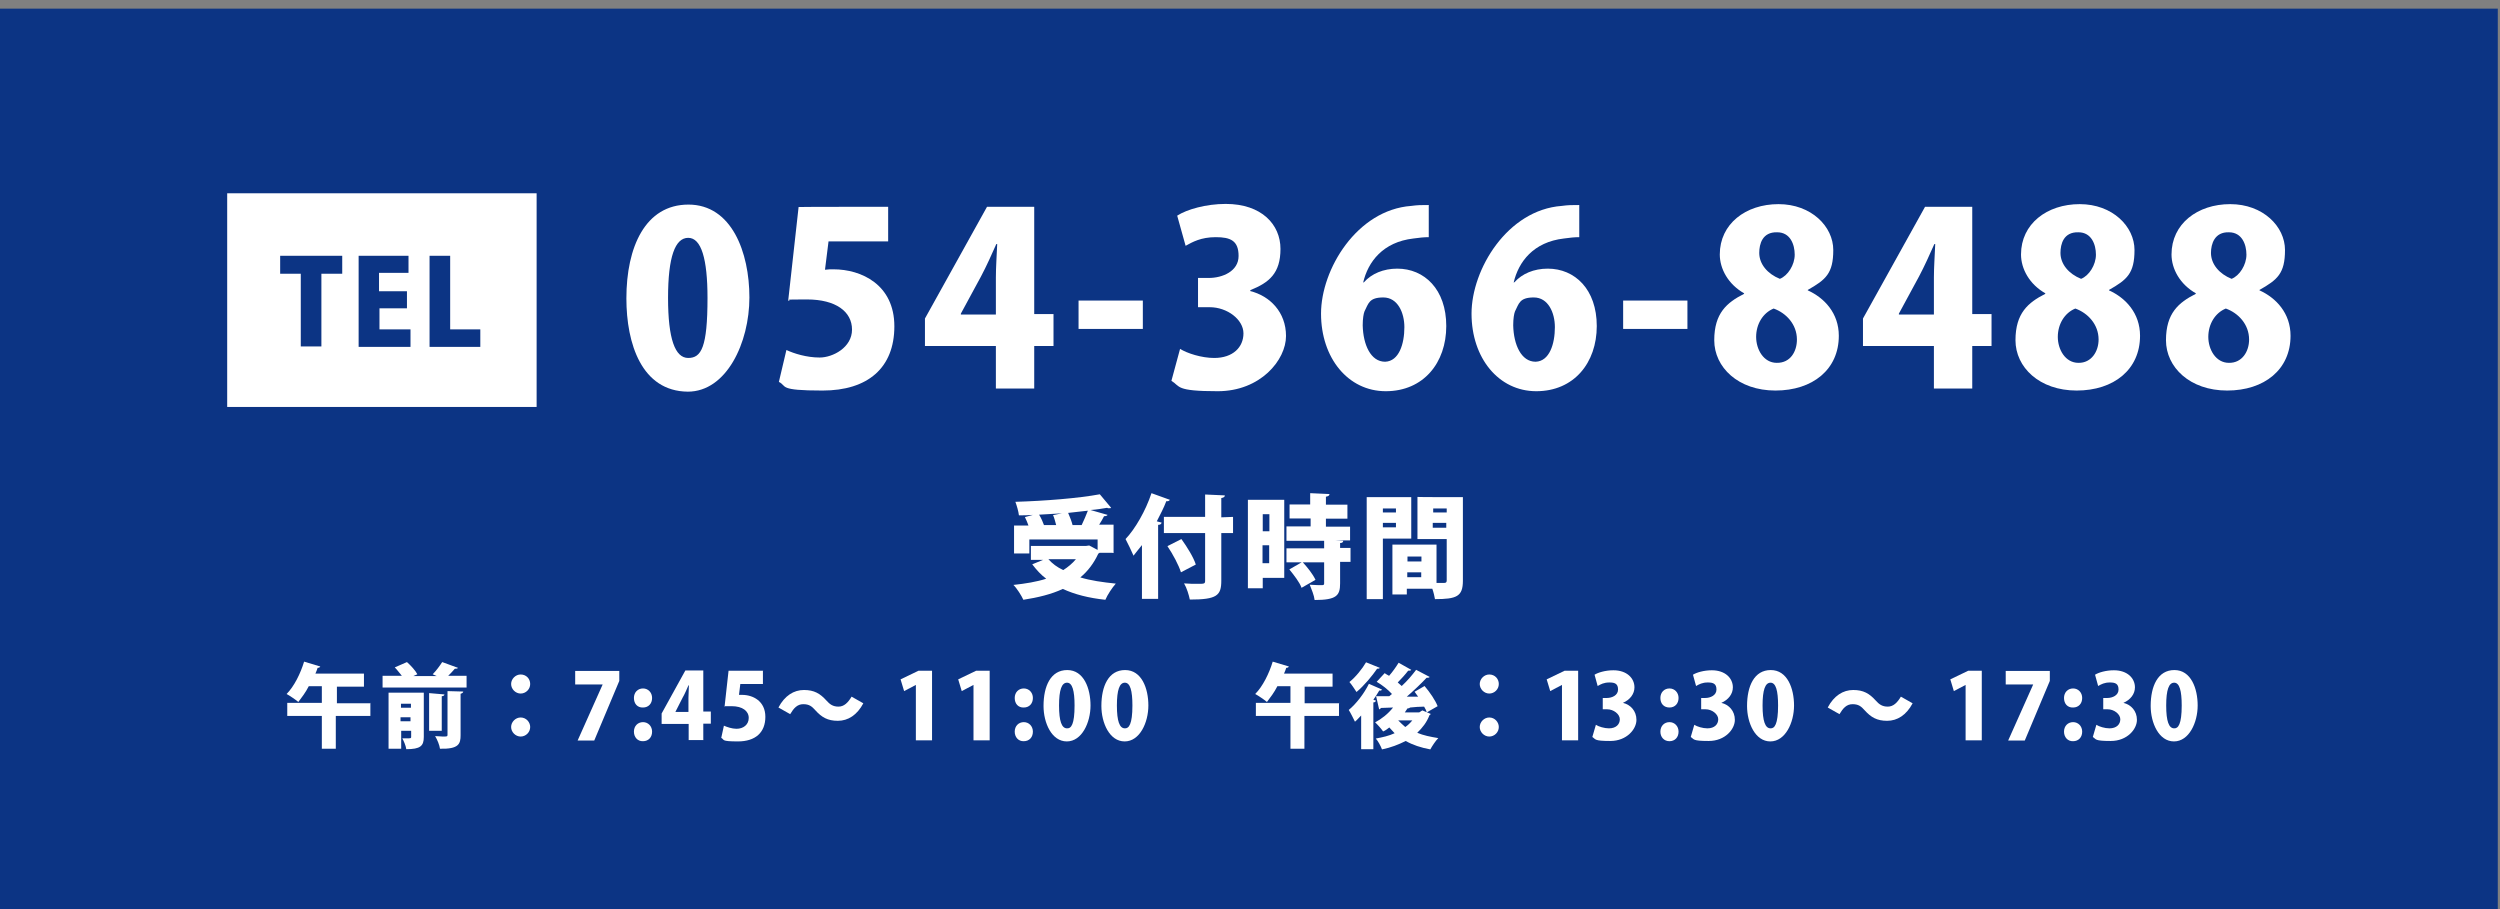 <?xml version="1.0" encoding="UTF-8"?>
<svg id="_レイヤー_1" data-name="レイヤー_1" xmlns="http://www.w3.org/2000/svg" version="1.1" viewBox="0 0 1127.9 410.3">
  <rect x="0" y="0" width="1127.9" height="410.3" fill="#808080" stroke="none"/>
  <!-- Generator: Adobe Illustrator 29.5.1, SVG Export Plug-In . SVG Version: 2.1.0 Build 141)  -->
  <defs>
    <style>
      .st0 {
        fill: #fff;
      }

      .st1 {
        fill: #0c3484;
      }
    </style>
  </defs>
  <rect class="st1" y="3.9" width="1126.9" height="406.4"/>
  <path class="st0" d="M282.6,134.6c0-23.1,8.5-42.3,28-42.3s27.5,21.5,27.5,41.9-10.3,42.5-27.8,42.5c-20.8-.2-27.7-21.6-27.7-42.1ZM319.2,134.4c0-17.6-2.8-27.1-8.7-27.1s-9.1,8.5-9.1,27.1,3.2,27.1,9.1,27.1,8.7-4.8,8.7-27.1Z"/>
  <path class="st0" d="M400.7,93.3v15.6h-26.9l-1.6,12.8c1.4-.2,2.6-.2,3.8-.2,12.6,0,27.5,6.9,27.5,25.7s-12,29-32.4,29-15.8-2-19.7-3.9l3.4-14.4c3.4,1.6,9.1,3.4,15,3.4s14.6-4.5,14.6-12.6-7.3-13.6-20.3-13.6-5.9.2-8.5.6l4.7-42.3c-.1-.1,40.4-.1,40.4-.1Z"/>
  <path class="st0" d="M466.7,175.3h-17.4v-19.2h-32v-12.4l28-50.4h21.3v48.4h8.7v14.4h-8.7v19.2h.1ZM433.7,141.9h15.6v-16.8c0-4.5.4-10.1.6-15h-.4c-2.2,4.9-4.3,9.7-6.9,14.6l-9.1,16.8v.4h.2Z"/>
  <path class="st0" d="M486.6,135.6h29v12.8h-29v-12.8h0Z"/>
  <path class="st0" d="M564,131.3c8.9,2.2,16.2,9.5,16.2,20.3s-11.5,24.9-30.8,24.9-16.8-2.2-20.9-4.7l3.9-14.4c3.2,2,9.7,4.1,15.4,4.1,8.5,0,13.2-4.9,13.2-11.1s-7.3-11.8-15.2-11.8h-5.3v-13.2h4.9c6.1,0,13.4-3,13.4-9.9s-3.6-8.5-10.3-8.5-10.5,2.2-13.6,3.9l-3.8-13.6c4.3-2.8,13-5.3,21.9-5.3,16.2,0,24.7,9.3,24.7,20.3s-5.1,15.2-13.6,18.6v.4h-.1Z"/>
  <path class="st0" d="M615.4,127.3c3.4-3.8,8.7-6.1,15-6.1,12.2,0,22.1,9.3,22.1,25.9s-10.3,29.4-27.3,29.4-29.2-15-29.2-35,16.2-46.8,40.7-48.6c3-.4,4.3-.4,7.9-.4v14.5c-2,0-4.1.2-6.9.6-13.8,1.6-20.5,10.5-22.7,19.9l.4-.2h0ZM633.6,147.6c0-6.5-3-13.4-9.5-13.4s-6.7,2.8-8.5,6.3c-.4,1-.8,3.2-.8,6.3.2,8.7,3.6,16.4,10.1,16.4,6.3-.2,8.7-8.1,8.7-15.6Z"/>
  <path class="st0" d="M683.3,127.3c3.4-3.8,8.7-6.1,15-6.1,12.2,0,22.1,9.3,22.1,25.9s-10.3,29.4-27.3,29.4-29.2-15-29.2-35,16.2-46.8,40.7-48.6c3-.4,4.3-.4,7.9-.4v14.5c-2,0-4.1.2-6.9.6-13.8,1.6-20.5,10.5-22.7,19.9l.4-.2h0ZM701.5,147.6c0-6.5-3-13.4-9.5-13.4s-6.7,2.8-8.5,6.3c-.4,1-.8,3.2-.8,6.3.2,8.7,3.6,16.4,10.1,16.4,6.3-.2,8.7-8.1,8.7-15.6Z"/>
  <path class="st0" d="M732.3,135.6h29v12.8h-29v-12.8Z"/>
  <path class="st0" d="M787,132.4c-7.3-4.1-11.1-11.1-11.1-17.6,0-13.8,11.7-22.7,26.5-22.7s24.7,10.1,24.7,20.7-3.4,13.4-11.5,18v.2c7.5,3.4,14,10.3,14,20.5,0,15.2-11.8,24.7-28.6,24.7s-27.6-10.5-27.6-22.7,5.7-17,13.4-20.9v-.2h.2ZM810.7,153.2c0-6.9-4.9-12-10.5-14-4.9,2-7.9,7.1-7.9,12.8s3.4,11.7,9.3,11.7c6.2.1,9.1-5.2,9.1-10.5ZM793.7,114.1c0,5.1,3.8,9.5,9.3,11.7,3.6-1.4,6.7-6.3,6.7-10.9s-2-10.1-7.9-10.1c-6.7-.2-8.1,5.3-8.1,9.3Z"/>
  <path class="st0" d="M889.9,175.3h-17.4v-19.2h-32v-12.4l28-50.4h21.3v48.4h8.7v14.4h-8.7v19.2h.1ZM856.9,141.9h15.6v-16.8c0-4.5.4-10.1.6-15h-.4c-2.2,4.9-4.3,9.7-6.9,14.6l-9.1,16.8v.4h.2Z"/>
  <path class="st0" d="M922.9,132.4c-7.3-4.1-11.1-11.1-11.1-17.6,0-13.8,11.7-22.7,26.5-22.7s24.7,10.1,24.7,20.7-3.4,13.4-11.5,18v.2c7.5,3.4,14,10.3,14,20.5,0,15.2-11.8,24.7-28.6,24.7s-27.6-10.5-27.6-22.7,5.7-17,13.4-20.9v-.2h.2ZM946.8,153.2c0-6.9-4.9-12-10.5-14-4.9,2-7.9,7.1-7.9,12.8s3.4,11.7,9.3,11.7c5.9.1,9.1-5.2,9.1-10.5ZM929.6,114.1c0,5.1,3.8,9.5,9.3,11.7,3.6-1.4,6.7-6.3,6.7-10.9s-2-10.1-7.9-10.1c-6.7-.2-8.1,5.3-8.1,9.3Z"/>
  <path class="st0" d="M990.8,132.4c-7.3-4.1-11.1-11.1-11.1-17.6,0-13.8,11.7-22.7,26.5-22.7s24.7,10.1,24.7,20.7-3.4,13.4-11.5,18v.2c7.5,3.4,14,10.3,14,20.5,0,15.2-11.8,24.7-28.6,24.7s-27.6-10.5-27.6-22.7,5.7-17,13.4-20.9v-.2h.2ZM1014.7,153.2c0-6.9-4.9-12-10.5-14-4.9,2-7.9,7.1-7.9,12.8s3.4,11.7,9.3,11.7c6,.1,9.1-5.2,9.1-10.5ZM997.5,114.1c0,5.1,3.8,9.5,9.3,11.7,3.6-1.4,6.7-6.3,6.7-10.9s-2-10.1-7.9-10.1c-6.5-.2-8.1,5.3-8.1,9.3Z"/>
  <path class="st0" d="M502,249.4h-5.9c-.2.2-.4.2-.6.4-2,4.3-4.7,7.9-8.1,10.7,4.5,1.4,10.1,2.2,16,2.8-1.6,1.8-3.8,5.1-4.7,7.3-7.5-.8-13.8-2.4-19.2-4.9-5.1,2.4-11.3,3.9-17.8,4.9-.8-1.8-3-5.3-4.5-6.7,5.5-.6,10.5-1.4,14.8-2.8-2.4-1.8-4.3-3.9-6.3-6.5l4.9-2h-5.5v-6.3h24.9l1.4-.2,3.8,2v-4.7h-30.8v6.3h-6.9v-12.6h6.5c-.4-1.2-1-2.6-1.6-3.8l3.6-1c-2.2.2-4.3.2-6.3.2-.2-1.8-1-4.5-1.6-6.1,13.4-.4,28.4-1.6,38.1-3.4l5.1,6.1c-.2.2-.6.2-1,.2s-.6,0-.8-.2c-2.4.4-4.7.8-7.5,1l7.7,2.2c-.2.4-.8.6-1.6.6-.6,1.2-1.4,2.6-2.2,3.8h6.5v12.8h-.4ZM479.1,231.6h0c-3.4.2-6.7.4-10.3.6,1,1.6,1.8,3.6,2.2,4.7h5.5c-.4-1.4-.8-3.2-1.4-4.5l4-.8ZM473,252.3c1.8,2,3.9,3.6,6.7,4.9,2.2-1.4,4.1-3,5.7-4.9h-12.4ZM483.1,236.9h4.9c1-2,2-4.5,2.8-6.5-3,.4-5.9.6-8.9,1,.8,1.8,1.6,3.9,2,5.5h-.8Z"/>
  <path class="st0" d="M515.3,245.8c-1.4,1.8-2.8,3.4-3.9,4.9-.8-1.8-2.6-5.7-3.6-7.5,4.3-4.5,9.1-12.8,11.7-20.7l8.3,3c-.2.4-.8.8-1.6.6-1.2,3.2-2.8,6.1-4.3,9.1l2.2.6c-.2.6-.6,1-1.6,1v33.4h-7.3v-24.4h0ZM556.3,233.2v7.3h-5.3v21.5c0,6.7-2,8.5-14.2,8.5-.4-2-1.4-5.3-2.6-7.3,2.2.2,4.3.2,6.1.2,3,0,3.4,0,3.4-1.4v-21.5h-18.6v-7.3h18.6v-10.1l8.9.4c0,.6-.4,1-1.6,1.2v8.7l5.3-.2h0ZM532.8,258.2c-1-3.2-3.6-8.1-6.1-11.8l6.3-3.2c2.6,3.6,5.5,8.3,6.5,11.5l-6.7,3.5Z"/>
  <path class="st0" d="M579.4,225.5v35.2h-9.7v4.7h-6.7v-39.9h16.4ZM572.7,232h-3v7.7h3v-7.7ZM569.6,254.1h3v-8.1h-3v8.1ZM609.1,237.3v6.5h-6.9l3.8.2c0,.6-.4,1-1.4,1v2.2h4.7v6.3h-4.7v9.7c0,5.5-1.6,7.5-11.5,7.5-.2-2-1.4-4.9-2.2-6.9,2.2.2,4.7.2,5.5.2s1-.2,1-.8v-9.5h-17v-6.3h17v-3.4h-17v-6.5h10.9v-3.6h-9.5v-6.3h9.3v-5.1l8.7.4c0,.6-.4,1-1.6,1.2v3.6h9.7v6.3h-9.7v3.6h10.9v-.3ZM587.2,265.2c-.8-2.4-3.4-5.7-5.5-8.3l5.9-3.4c2.2,2.4,4.7,5.5,5.9,8.1l-6.3,3.6Z"/>
  <path class="st0" d="M636.7,243h-12.8v27.3h-7.3v-46h20.1v18.7ZM629.8,229.4h-5.9v1.8h5.9v-1.8ZM623.9,237.9h5.9v-2h-5.9v2ZM660,224.3v37.7c0,7.1-2.8,8.3-12.6,8.3-.2-1.2-.6-3-1.2-4.7h-11.5v2.6h-6.5v-22.5h19.9v17.3h3.4c1,0,1.2-.4,1.2-1.2v-18.6h-13.2v-19c0,.1,20.5.1,20.5.1ZM641.3,251.1h-6.3v2.2h6.3v-2.2ZM634.9,260.4h6.3v-2.2h-6.3v2.2ZM652.7,229.4h-6.1v1.8h6.1v-1.8ZM646.4,238.1h6.1v-2.2h-6.1v2.2Z"/>
  <rect class="st0" x="102.5" y="87.2" width="139.6" height="96.4"/>
  <path class="st1" d="M154.4,123.5h-9.4v32.8h-9.3v-32.8h-9.3v-8.1h28v8.1Z"/>
  <path class="st1" d="M185.1,156.5h-23.3v-41.1h22.5v7.7h-13.3v8.3h12.6v7.7h-12.4v9.5h14v7.9h-.1Z"/>
  <path class="st1" d="M216.7,156.5h-22.9v-41.1h9.3v33.2h13.6v7.9h0Z"/>
  <path class="st0" d="M167.1,317.1v5.9h-15.6v14.8h-6.3v-14.8h-15.6v-5.9h15.6v-7.5h-5.9c-1.4,2.8-3.2,5.1-4.7,7.1-1.2-1-3.8-2.8-5.3-3.6,3.4-3.4,6.3-9.3,7.9-14.6l7.3,2.2c-.2.4-.6.6-1.2.6-.2.8-.6,1.6-1,2.6h21.9v5.9h-12.2v7.5h15.2v-.2h0Z"/>
  <path class="st0" d="M206.6,301.3c-.2.4-.6.4-1.4.4-.8,1-2,2.2-3,3.2h8.3v5.3h-37.9v-5.3h8.7c-1-1.2-2.2-2.8-3.2-3.8l5.5-2.4c1.8,1.6,3.8,3.8,4.7,5.5l-1.8.8h10.5l-1.8-.8c1.6-1.6,3.2-3.8,4.3-5.5l7.1,2.6ZM191.2,312.6v19.9c0,4.1-1.6,5.5-7.9,5.5-.2-1.6-1.2-3.8-1.8-4.9h2.2c1.6,0,1.8,0,1.8-.6v-2.8h-4.5v8.1h-5.7v-25.3h15.9ZM185.4,317.5h-4.5v1.8h4.5v-1.8ZM180.7,325.4h4.5v-1.8h-4.5v1.8ZM200.5,313.3c0,.4-.4.8-1.2.8v15.6h-5.7v-17l6.9.6ZM207.8,331.7c0,3.9-.8,6.3-9.3,6.1-.2-1.6-1.2-4.1-2.2-5.7,1.2,0,2.6.2,3.4.2,2,0,2.2,0,2.2-.8v-19.7l7.1.2c0,.4-.4.8-1.2,1v18.7Z"/>
  <path class="st0" d="M239.2,308.6c0,2.4-2,4.3-4.3,4.3s-4.3-2-4.3-4.3,2-4.3,4.3-4.3c2.5,0,4.3,1.9,4.3,4.3ZM239.2,328c0,2.4-2,4.3-4.3,4.3s-4.3-2-4.3-4.3,2-4.3,4.3-4.3c2.5,0,4.3,2.1,4.3,4.3Z"/>
  <path class="st0" d="M259.5,302.7h19.9v4.5l-11.3,26.9h-7.5l11.3-25.3h-12.4v-6.1Z"/>
  <path class="st0" d="M286,314.9c0-2.6,1.8-4.3,4.1-4.3s4.1,1.8,4.1,4.3-1.6,4.3-4.1,4.3c-2.5.1-4.1-1.7-4.1-4.3ZM286,330.1c0-2.6,1.8-4.3,4.1-4.3s4.1,1.8,4.1,4.3-1.6,4.3-4.1,4.3c-2.5.1-4.1-1.9-4.1-4.3Z"/>
  <path class="st0" d="M317.4,333.9h-6.7v-7.3h-12.2v-4.7l10.7-19.4h8.1v18.5h3.4v5.5h-3.4v7.3h.1ZM304.7,321.2h5.9v-6.3c0-1.8.2-3.9.2-5.7h-.2c-.8,1.8-1.6,3.8-2.6,5.5l-3.3,6.5h0Z"/>
  <path class="st0" d="M344.2,302.7v5.9h-10.2l-.6,4.9h1.4c4.9,0,10.5,2.8,10.5,9.9s-4.5,11.1-12.4,11.1-5.9-.8-7.5-1.6l1.2-5.5c1.4.6,3.6,1.4,5.7,1.4,3,0,5.5-1.8,5.5-4.9s-2.8-5.3-7.7-5.3-2.2,0-3.2.2l1.8-16.2h15.6c0,.1,0,.1,0,.1Z"/>
  <path class="st0" d="M389.5,317.3c-2.8,5.3-6.9,7.9-11.5,7.9s-7.3-1.6-10.1-4.7c-1.6-1.8-2.8-2.8-5.5-2.8s-4.3,1.8-5.9,4.5l-5.3-3c2.8-5.3,6.9-7.9,11.5-7.9s7.3,1.6,10.1,4.7c1.6,1.8,3,2.8,5.5,2.8s4.3-1.8,5.9-4.5l5.3,3Z"/>
  <path class="st0" d="M413.2,333.9v-24.9h0l-5.3,2.8-1.6-5.3,8.1-3.9h6.1v31.4h-7.3Z"/>
  <path class="st0" d="M439.2,333.9v-24.9h0l-5.3,2.8-1.6-5.3,8.1-3.9h6.1v31.4h-7.3Z"/>
  <path class="st0" d="M457.8,314.9c0-2.6,1.8-4.3,4.1-4.3s4.1,1.8,4.1,4.3-1.6,4.3-4.1,4.3c-2.5.1-4.1-1.7-4.1-4.3ZM457.8,330.1c0-2.6,1.8-4.3,4.1-4.3s4.1,1.8,4.1,4.3-1.6,4.3-4.1,4.3c-2.5.1-4.1-1.9-4.1-4.3Z"/>
  <path class="st0" d="M470.8,318.5c0-8.9,3.2-16.2,10.7-16.2s10.5,8.3,10.5,16-3.9,16.2-10.7,16.2-10.5-8.3-10.5-16ZM484.8,318.3c0-6.7-1-10.3-3.4-10.3s-3.6,3.2-3.6,10.3,1.2,10.3,3.6,10.3c1.9.1,3.4-1.8,3.4-10.3Z"/>
  <path class="st0" d="M496.9,318.5c0-8.9,3.2-16.2,10.7-16.2s10.5,8.3,10.5,16-3.9,16.2-10.7,16.2-10.5-8.3-10.5-16ZM510.9,318.3c0-6.7-1-10.3-3.4-10.3s-3.6,3.2-3.6,10.3,1.2,10.3,3.6,10.3c1.8.1,3.4-1.8,3.4-10.3Z"/>
  <path class="st0" d="M604.1,317.1v5.9h-15.6v14.8h-6.3v-14.8h-15.6v-5.9h15.6v-7.5h-5.9c-1.4,2.8-3.2,5.1-4.7,7.1-1.2-1-3.8-2.8-5.3-3.6,3.4-3.4,6.3-9.3,7.9-14.6l7.3,2.2c-.2.4-.6.6-1.2.6-.2.8-.6,1.6-1,2.6h21.9v5.9h-12.6v7.5h15.6v-.2h-.1Z"/>
  <path class="st0" d="M641.7,320.5l3.8,1.6c-.2.4-.4.4-.6.6-1.2,3.2-3.2,5.7-5.5,7.9,2.8,1.2,5.9,1.8,9.5,2.4-1.2,1.2-2.8,3.6-3.6,5.1-4.3-.8-7.9-2-11.1-3.8-3.2,1.6-6.7,3-10.7,3.8-.6-1.6-1.8-3.8-2.8-4.9,3.2-.6,5.9-1.2,8.5-2.4-.8-.8-1.6-1.8-2.4-2.6-1,.8-1.8,1.4-2.8,1.8-.8-1.2-2.6-3.2-3.6-4.1,3-1.6,5.9-3.9,8.1-6.7l-5.5.2c-.2.4-.4.6-.8.6l-1.4-6.1c-.4.6-.8,1.2-1.2,1.8l1.2.4c-.2.4-.4.8-1.2.8v21.1h-5.5v-15.2c-1,1-1.8,2-2.8,2.8-.6-1.2-2-4.1-2.8-5.3,3.2-2.6,6.9-7.3,9.1-11.8l5.9,2.6c-.2.4-.6.6-1.2.4l-1.6,2.6h6.1c.4-.4.8-.6,1.2-1-1.8-2-4.5-4.1-6.9-5.5l3.6-3.9c.6.4,1.2.8,2,1.2,1.6-1.8,3.2-4.1,4.3-5.9l5.7,3.2c-.2.4-.8.4-1.4.4-1.2,1.6-3.2,3.8-4.7,5.3.6.6,1.2,1,1.8,1.6,2.6-2.4,4.7-4.9,6.5-7.3l6.1,3.2c-.2.4-.8.4-1.4.4-2.4,2.6-5.7,5.7-8.9,8.5h5.1c-.6-.8-1-1.4-1.6-2.2l4.5-2.6c2.4,2.8,4.9,6.5,5.9,9.1l-4.9,2.8c-.2-.8-.6-1.6-1.2-2.6-2.2,0-4.1.2-6.3.4-.2.2-.6.4-1.2.4-.4.6-.8,1.2-1.2,1.8h6.5l1.4-.9ZM622.5,301.3c-.2.4-.6.4-1.2.4-2.2,3.2-5.9,7.7-9.3,10.5-.8-1.2-2.2-3.4-3.2-4.5,2.8-2.2,5.9-6.1,7.5-8.9l6.2,2.5ZM630.8,325c1,1,2,2,3.2,3,1.2-.8,2.2-1.8,3.2-3h-6.4Z"/>
  <path class="st0" d="M676.2,308.6c0,2.4-2,4.3-4.3,4.3s-4.3-2-4.3-4.3,2-4.3,4.3-4.3c2.5,0,4.3,1.9,4.3,4.3ZM676.2,328c0,2.4-2,4.3-4.3,4.3s-4.3-2-4.3-4.3,2-4.3,4.3-4.3c2.5,0,4.3,2.1,4.3,4.3Z"/>
  <path class="st0" d="M704.7,333.9v-24.9h0l-5.3,2.8-1.6-5.3,8.1-3.9h6.1v31.4h-7.3Z"/>
  <path class="st0" d="M749.1,314.9c0-2.6,1.8-4.3,4.1-4.3s4.1,1.8,4.1,4.3-1.6,4.3-4.1,4.3-4.1-1.7-4.1-4.3ZM749.1,330.1c0-2.6,1.8-4.3,4.1-4.3s4.1,1.8,4.1,4.3-1.6,4.3-4.1,4.3-4.1-1.9-4.1-4.3Z"/>
  <path class="st0" d="M788.2,318.5c0-8.9,3.2-16.2,10.7-16.2s10.5,8.3,10.5,16-3.9,16.2-10.7,16.2-10.5-8.3-10.5-16ZM802.2,318.3c0-6.7-1-10.3-3.4-10.3s-3.6,3.2-3.6,10.3,1.2,10.3,3.6,10.3c1.8.1,3.4-1.8,3.4-10.3Z"/>
  <path class="st0" d="M862.9,317.3c-2.8,5.3-6.9,7.9-11.5,7.9s-7.3-1.6-10.1-4.7c-1.6-1.8-2.8-2.8-5.5-2.8s-4.3,1.8-5.9,4.5l-5.3-3c2.8-5.3,6.9-7.9,11.5-7.9s7.3,1.6,10.1,4.7c1.6,1.8,3,2.8,5.5,2.8s4.3-1.8,5.9-4.5l5.3,3Z"/>
  <path class="st0" d="M886.8,333.9v-24.9h0l-5.3,2.8-1.6-5.3,8.1-3.9h6.1v31.4h-7.3Z"/>
  <path class="st0" d="M904.9,302.7h19.9v4.5l-11.3,26.9h-7.5l11.3-25.3h-12.4v-6.1h0Z"/>
  <path class="st0" d="M931.2,314.9c0-2.6,1.8-4.3,4.1-4.3s4.1,1.8,4.1,4.3-1.6,4.3-4.1,4.3c-2.5.1-4.1-1.7-4.1-4.3ZM931.2,330.1c0-2.6,1.8-4.3,4.1-4.3s4.1,1.8,4.1,4.3-1.6,4.3-4.1,4.3c-2.5.1-4.1-1.9-4.1-4.3Z"/>
  <path class="st0" d="M958,317.1c3.4.8,6.1,3.6,6.1,7.7s-4.3,9.5-11.8,9.5-6.5-.8-8.1-1.8l1.6-5.5c1.2.8,3.8,1.6,5.9,1.6,3.2,0,4.9-1.8,4.9-4.1s-2.8-4.5-5.7-4.5h-2v-5.1h1.8c2.4,0,5.1-1.2,5.1-3.8s-1.4-3.2-3.9-3.2-3.9.8-5.3,1.6l-1.4-5.1c1.6-1,4.9-2,8.5-2,6.1,0,9.5,3.6,9.5,7.7,0,3-2,5.6-5.2,7h0Z"/>
  <path class="st0" d="M776.6,317.1c3.4.8,6.1,3.6,6.1,7.7s-4.3,9.5-11.8,9.5-6.5-.8-8.1-1.8l1.6-5.5c1.2.8,3.8,1.6,5.9,1.6,3.2,0,4.9-1.8,4.9-4.1s-2.8-4.5-5.7-4.5h-2v-5.1h1.8c2.4,0,5.1-1.2,5.1-3.8s-1.4-3.2-3.9-3.2-3.9.8-5.3,1.6l-1.4-5.1c1.6-1,4.9-2,8.5-2,6.1,0,9.5,3.6,9.5,7.7,0,3-2,5.6-5.2,7h0Z"/>
  <path class="st0" d="M732.2,317.1c3.4.8,6.1,3.6,6.1,7.7s-4.3,9.5-11.8,9.5-6.5-.8-8.1-1.8l1.6-5.5c1.2.8,3.8,1.6,5.9,1.6,3.2,0,4.9-1.8,4.9-4.1s-2.8-4.5-5.7-4.5h-2v-5.1h1.8c2.4,0,5.1-1.2,5.1-3.8s-1.4-3.2-3.9-3.2-3.9.8-5.3,1.6l-1.4-5.1c1.6-1,4.9-2,8.5-2,6.1,0,9.5,3.6,9.5,7.7,0,3-2,5.6-5.2,7h0Z"/>
  <path class="st0" d="M970.3,318.5c0-8.9,3.2-16.2,10.7-16.2s10.5,8.3,10.5,16-3.9,16.2-10.7,16.2-10.5-8.3-10.5-16ZM984.3,318.3c0-6.7-1-10.3-3.4-10.3s-3.6,3.2-3.6,10.3,1.2,10.3,3.6,10.3c1.8.1,3.4-1.8,3.4-10.3Z"/>
</svg>